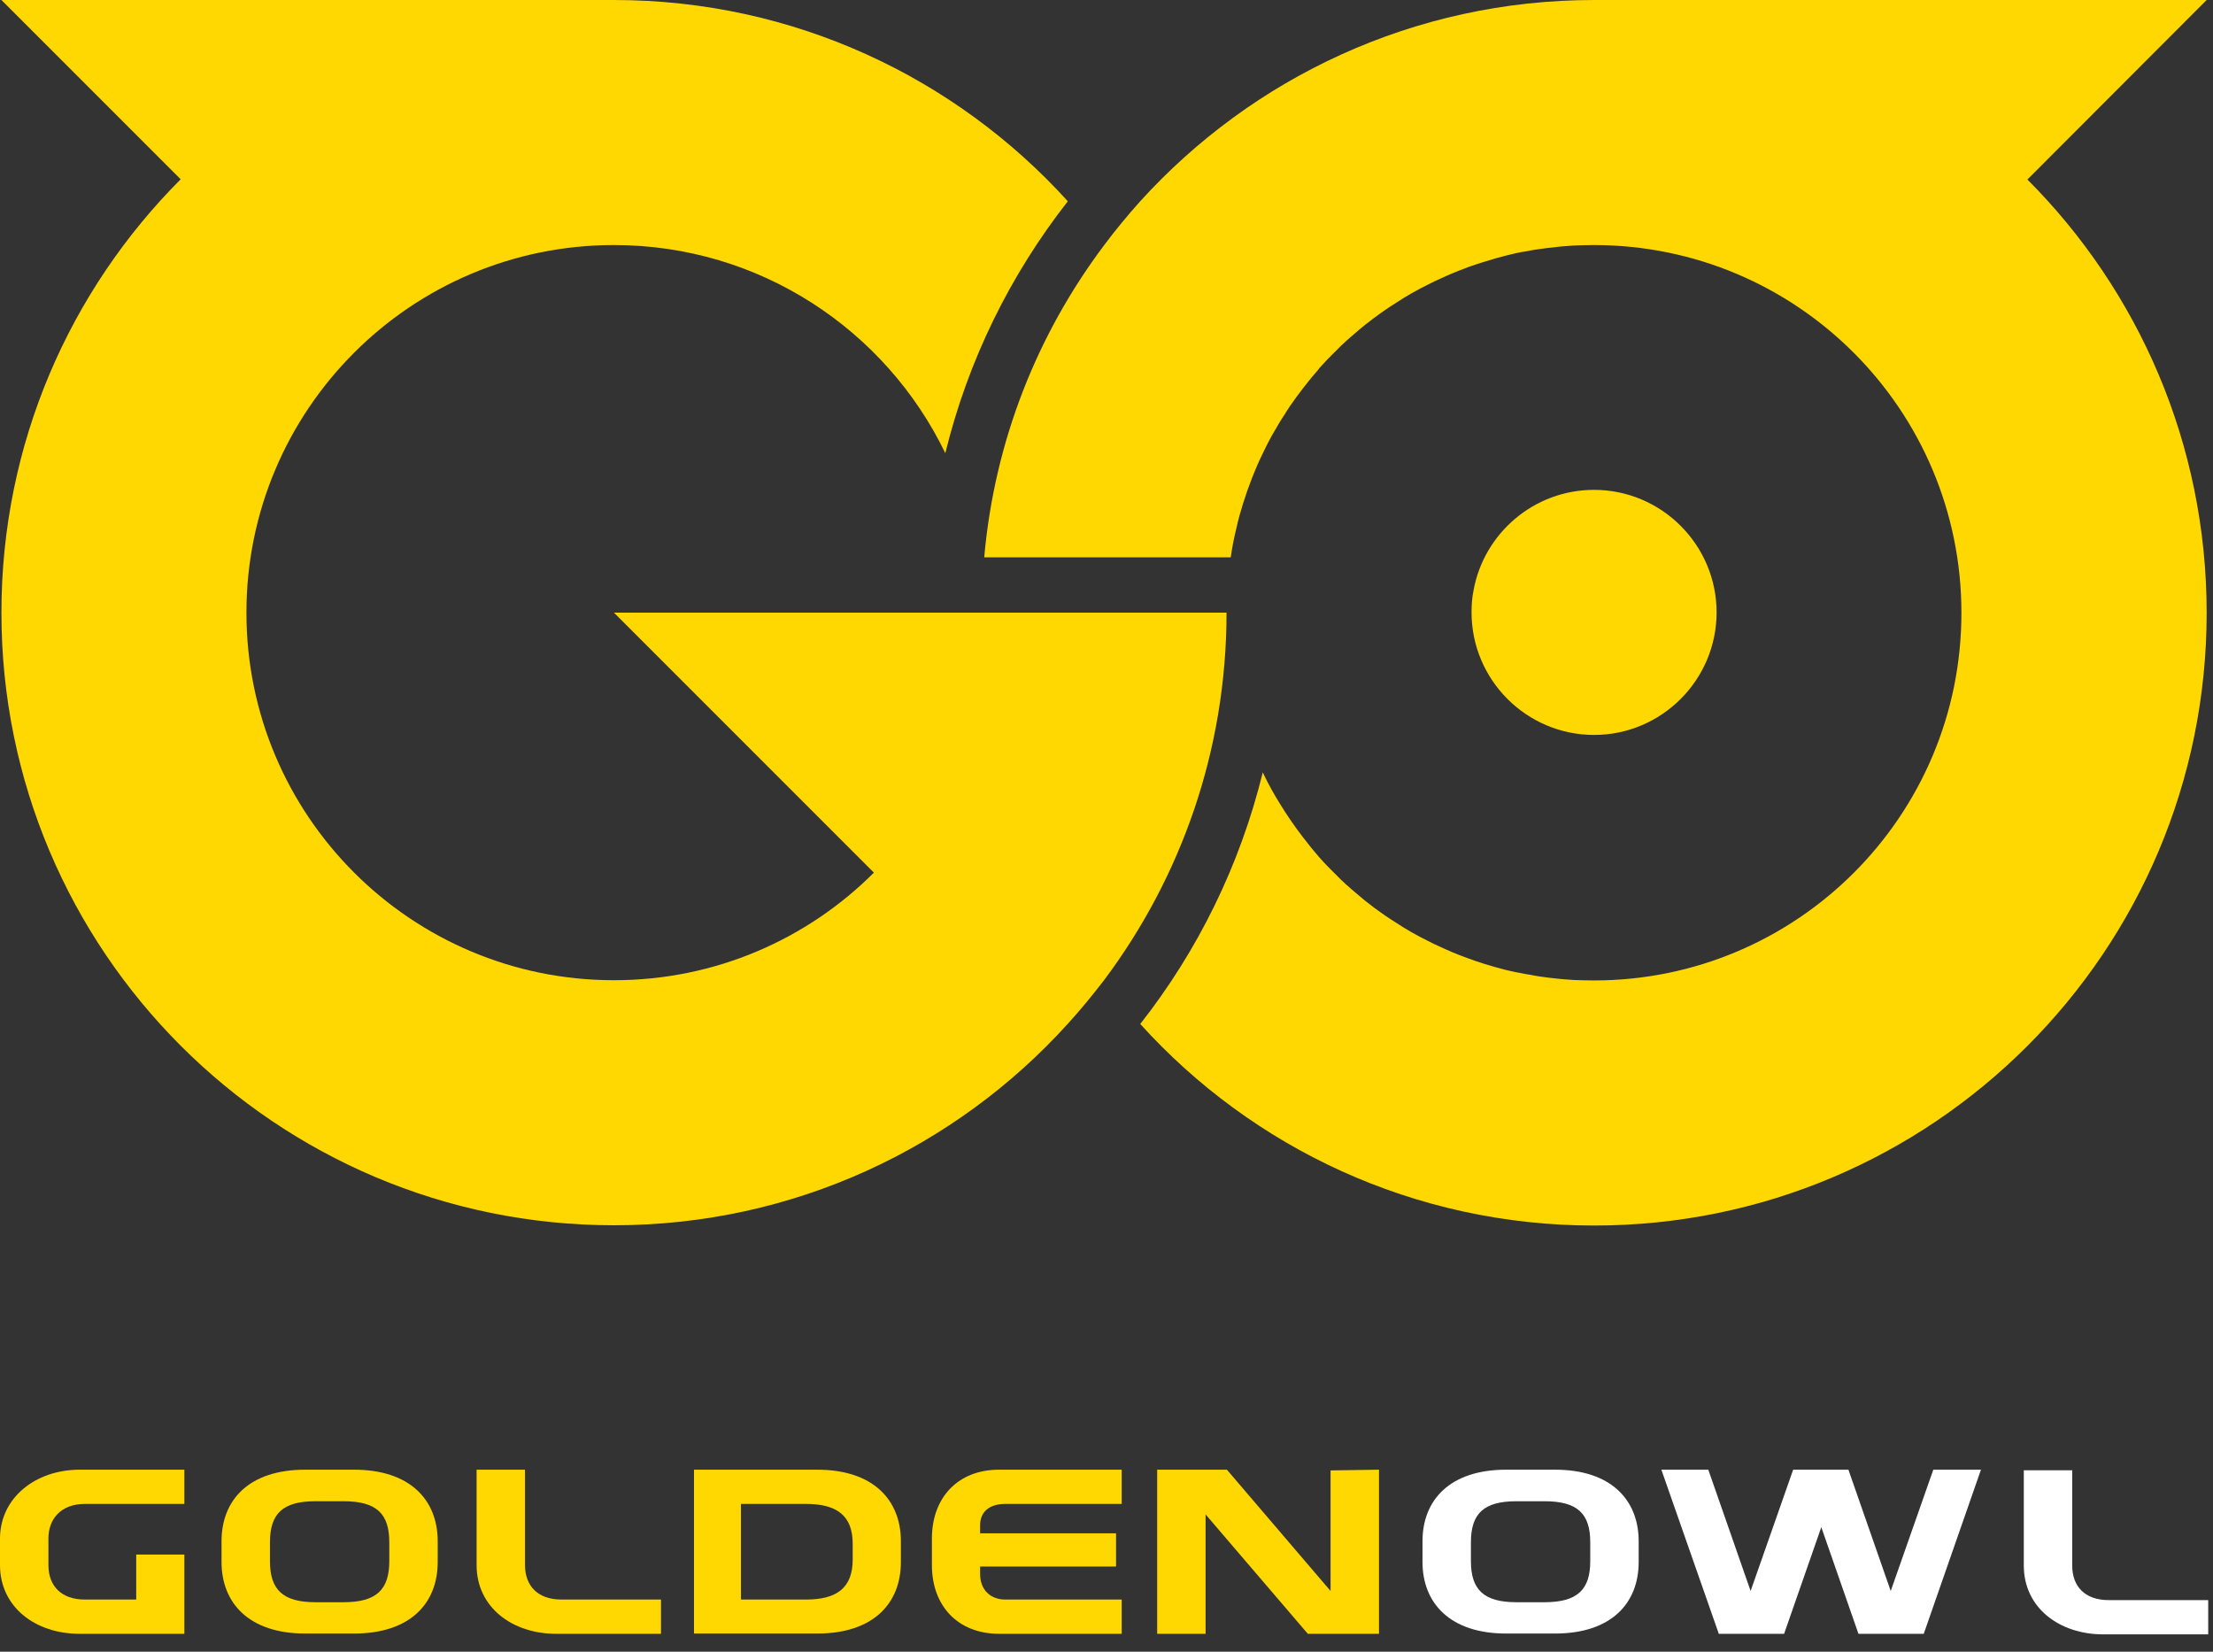 <svg width="67" height="50" viewBox="0 0 67 50" fill="none" xmlns="http://www.w3.org/2000/svg">
  <rect x="0" y="0" width="67" height="50" fill="#333333" stroke="none"/>
  <path d="M18.588 18.546L26.458 26.416C24.445 28.429 21.661 29.673 18.588 29.673C12.444 29.673 7.461 24.691 7.461 18.546C7.461 12.401 12.444 7.418 18.588 7.418C23.008 7.418 26.821 9.995 28.62 13.719C29.309 10.898 30.59 8.314 32.329 6.093C28.939 2.354 24.038 0 18.588 0H0.043L5.47 5.427C2.116 8.788 0.043 13.422 0.043 18.546C0.043 28.785 8.342 37.091 18.588 37.091C24.038 37.091 28.939 34.737 32.329 30.991C32.714 30.569 33.077 30.125 33.425 29.673C35.75 26.571 37.134 22.721 37.134 18.546H18.588Z" fill="#FED800"/>
  <path d="M48.261 22.248C50.305 22.248 51.971 20.582 51.971 18.538C51.971 16.495 50.305 14.829 48.261 14.829C46.44 14.829 44.922 16.147 44.611 17.88C44.567 18.094 44.552 18.309 44.552 18.538C44.552 20.582 46.218 22.248 48.261 22.248Z" fill="#FED800"/>
  <path d="M66.808 0H48.581C48.477 0 48.366 0 48.263 0C42.813 0 37.912 2.354 34.514 6.1C34.137 6.522 33.767 6.967 33.426 7.426C31.412 10.106 30.109 13.341 29.798 16.872H37.261C37.305 16.562 37.365 16.258 37.439 15.962C37.49 15.725 37.557 15.488 37.631 15.251C37.712 14.992 37.801 14.74 37.898 14.489C37.905 14.474 37.905 14.466 37.912 14.452C38.009 14.207 38.112 13.963 38.231 13.726C38.342 13.489 38.46 13.26 38.593 13.037C38.69 12.867 38.786 12.704 38.897 12.541C38.941 12.467 38.986 12.393 39.038 12.319C39.053 12.297 39.067 12.268 39.09 12.245C39.193 12.09 39.312 11.934 39.43 11.779C39.445 11.757 39.467 11.735 39.482 11.712C39.623 11.527 39.771 11.35 39.926 11.172V11.164C40.096 10.972 40.274 10.787 40.459 10.609C40.637 10.424 40.829 10.254 41.022 10.091C41.207 9.928 41.4 9.773 41.599 9.625C41.599 9.625 41.614 9.617 41.622 9.61C41.829 9.454 42.044 9.306 42.258 9.173C42.569 8.966 42.895 8.781 43.228 8.618C43.354 8.551 43.48 8.492 43.613 8.433C43.85 8.322 44.094 8.218 44.339 8.129C44.398 8.107 44.465 8.077 44.538 8.055C44.672 8.011 44.812 7.959 44.946 7.922C45.072 7.885 45.19 7.848 45.316 7.811C45.508 7.759 45.701 7.707 45.901 7.663C46.012 7.64 46.123 7.618 46.234 7.603C46.367 7.574 46.5 7.552 46.634 7.537C46.789 7.515 46.952 7.492 47.115 7.478C47.285 7.455 47.463 7.448 47.641 7.433C47.848 7.426 48.048 7.418 48.255 7.418C54.4 7.418 59.383 12.401 59.383 18.553C59.383 24.705 54.4 29.68 48.255 29.68C48.048 29.68 47.848 29.673 47.641 29.666C47.463 29.651 47.285 29.643 47.115 29.621C46.952 29.607 46.789 29.584 46.634 29.562C46.538 29.547 46.434 29.532 46.338 29.51C46.227 29.495 46.115 29.473 46.012 29.451C45.871 29.429 45.73 29.392 45.59 29.362C45.16 29.251 44.738 29.125 44.339 28.97C44.094 28.881 43.85 28.777 43.613 28.666C43.48 28.607 43.354 28.548 43.228 28.481C42.895 28.318 42.569 28.133 42.258 27.926C41.83 27.66 41.402 27.342 41.022 27.008C40.829 26.845 40.637 26.675 40.459 26.49C40.274 26.312 40.096 26.127 39.926 25.934C39.771 25.757 39.623 25.572 39.482 25.387C39.46 25.364 39.445 25.342 39.43 25.32C39.312 25.164 39.193 25.009 39.09 24.854L38.912 24.587C38.801 24.417 38.697 24.246 38.593 24.069C38.46 23.839 38.342 23.617 38.231 23.38C37.542 26.194 36.261 28.785 34.522 30.998C37.912 34.745 42.813 37.099 48.263 37.099C58.509 37.099 66.808 28.792 66.808 18.553C66.808 13.43 64.735 8.795 61.381 5.434L66.808 0Z" fill="#FED800"/>
  <path d="M0 47.377V46.578C0 45.341 1.074 44.49 2.414 44.49H5.582V45.526H2.569C1.851 45.526 1.466 45.978 1.466 46.57V47.377C1.466 48.006 1.851 48.421 2.569 48.421H4.124V47.059H5.582V49.458H2.406C1.074 49.458 0 48.651 0 47.377Z" fill="#FED800"/>
  <path d="M6.707 46.659C6.707 45.393 7.551 44.49 9.239 44.49H10.72C12.408 44.49 13.252 45.4 13.252 46.659V47.281C13.252 48.547 12.408 49.45 10.72 49.45H9.239C7.551 49.45 6.707 48.539 6.707 47.281V46.659ZM8.173 46.688V47.259C8.173 48.117 8.558 48.502 9.55 48.502H10.402C11.401 48.502 11.786 48.117 11.786 47.259V46.688C11.786 45.822 11.401 45.445 10.402 45.445H9.55C8.558 45.445 8.173 45.822 8.173 46.688Z" fill="#FED800"/>
  <path d="M14.429 44.49H15.895V47.377C15.895 48.006 16.28 48.421 16.998 48.421H20.012V49.458H16.836C15.503 49.458 14.429 48.651 14.429 47.377V44.49Z" fill="#FED800"/>
  <path d="M21.011 44.49H24.743C26.431 44.49 27.275 45.4 27.275 46.659V47.281C27.275 48.547 26.431 49.45 24.743 49.45H21.011V44.482V44.49ZM22.433 48.421H24.402C25.328 48.421 25.816 48.073 25.816 47.207V46.733C25.816 45.874 25.328 45.526 24.402 45.526H22.433V48.421Z" fill="#FED800"/>
  <path d="M28.214 46.57C28.214 45.341 28.999 44.49 30.243 44.49H33.96V45.526H30.436C29.925 45.526 29.673 45.793 29.673 46.17V46.415H33.789V47.422H29.673V47.644C29.673 48.14 29.999 48.421 30.436 48.421H33.96V49.458H30.25C28.999 49.458 28.214 48.614 28.214 47.377V46.57Z" fill="#FED800"/>
  <path d="M37.145 44.49L40.284 48.162V44.512L41.75 44.49V49.458H39.595L36.5 45.844V49.458H35.034V44.49H37.152H37.145Z" fill="#FED800"/>
  <path d="M43.067 46.659C43.067 45.393 43.911 44.49 45.599 44.49H47.08C48.768 44.49 49.612 45.4 49.612 46.659V47.281C49.612 48.547 48.768 49.45 47.08 49.45H45.599C43.911 49.45 43.067 48.539 43.067 47.281V46.659ZM44.533 46.688V47.259C44.533 48.117 44.918 48.502 45.91 48.502H46.761C47.761 48.502 48.146 48.117 48.146 47.259V46.688C48.146 45.822 47.761 45.445 46.761 45.445H45.91C44.918 45.445 44.533 45.822 44.533 46.688Z" fill="white"/>
  <path d="M51.72 44.49L53.001 48.162L54.289 44.49H55.962L57.243 48.162L58.532 44.49H59.975L58.243 49.458H56.266L55.141 46.23L54.015 49.458H52.038L50.299 44.49H51.75H51.72Z" fill="white"/>
  <path d="M61.272 44.507H62.738V47.394C62.738 48.024 63.123 48.438 63.841 48.438H66.855V49.475H63.678C62.346 49.475 61.272 48.668 61.272 47.394V44.507Z" fill="white"/>
</svg>
